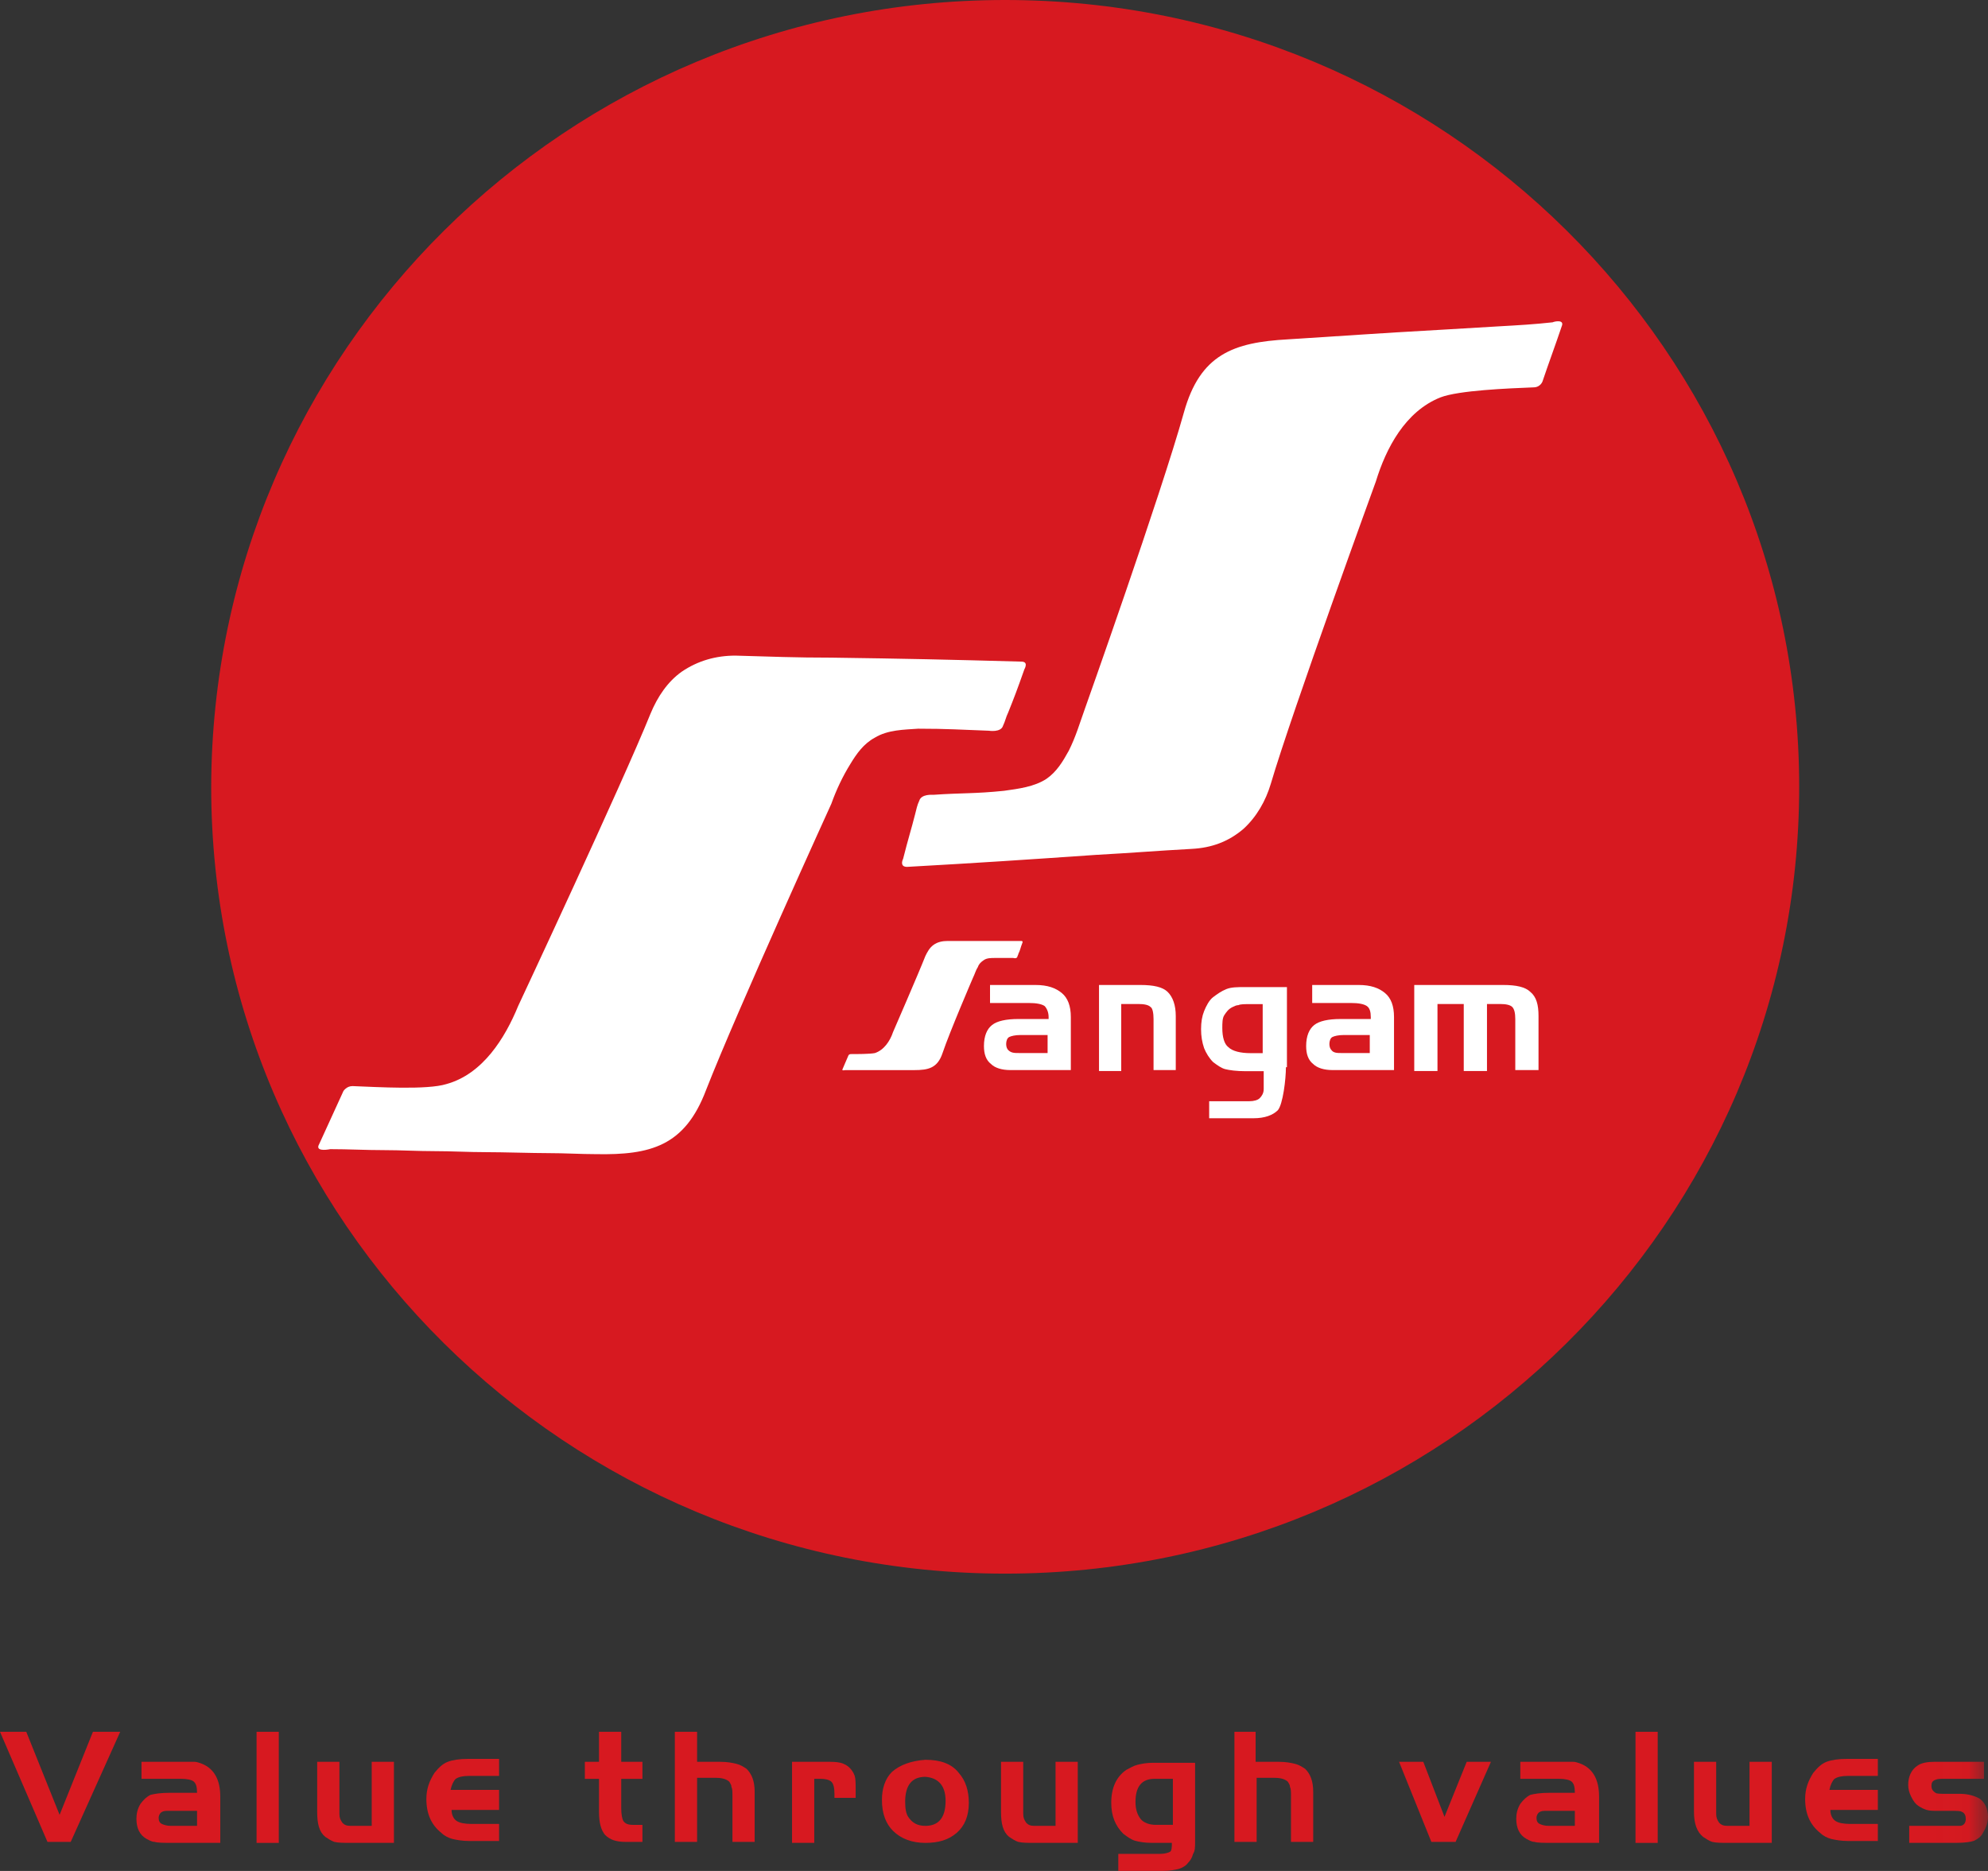 <svg width="51" height="48" viewBox="0 0 51 48" fill="none" xmlns="http://www.w3.org/2000/svg">
<rect x="0" y="0" width="51" height="48" fill="#333333" stroke="none"/>
<g clip-path="url(#clip0_9327_2476)">
<path d="M3.084 44.43L1.814 47.255H1.218L0 44.43H0.674L1.529 46.561L2.384 44.43H3.084Z" fill="#D71920"/>
<path d="M5.055 45.995C5.055 45.841 5.029 45.764 4.977 45.713C4.925 45.661 4.796 45.636 4.64 45.636H3.63V45.199H4.614C4.796 45.199 4.899 45.199 4.977 45.199C5.055 45.199 5.107 45.225 5.184 45.251C5.495 45.379 5.651 45.661 5.651 46.098V47.279H4.407C4.2 47.279 4.044 47.279 3.966 47.254C3.889 47.254 3.811 47.202 3.759 47.177C3.578 47.074 3.5 46.894 3.5 46.663C3.5 46.535 3.526 46.406 3.604 46.278C3.681 46.175 3.759 46.098 3.863 46.047C3.966 46.021 4.122 45.995 4.355 45.995H5.055ZM5.055 46.458H4.381H4.277C4.2 46.458 4.148 46.483 4.122 46.509C4.096 46.535 4.07 46.586 4.07 46.637C4.07 46.715 4.096 46.766 4.148 46.791C4.2 46.817 4.277 46.843 4.381 46.843H5.055V46.458Z" fill="#D71920"/>
<path d="M7.152 44.43H6.582V47.28H7.152V44.43Z" fill="#D71920"/>
<path d="M9.536 46.817V45.199H10.106V47.279H8.966C8.81 47.279 8.681 47.279 8.577 47.254C8.5 47.228 8.422 47.177 8.344 47.125C8.189 46.997 8.137 46.791 8.137 46.483V45.199H8.707V46.535C8.707 46.637 8.733 46.689 8.785 46.766C8.836 46.817 8.888 46.843 8.992 46.843H9.536" fill="#D71920"/>
<path d="M12.803 45.998V46.435H11.585C11.585 46.563 11.637 46.666 11.715 46.717C11.793 46.769 11.922 46.794 12.104 46.794H12.803V47.231H12.026C11.87 47.231 11.715 47.205 11.611 47.18C11.508 47.154 11.404 47.102 11.326 47.026C11.067 46.82 10.938 46.538 10.938 46.152C10.938 45.895 11.015 45.69 11.145 45.485C11.248 45.356 11.352 45.253 11.482 45.202C11.611 45.151 11.793 45.125 12 45.125H12.803V45.562H12.026C11.87 45.562 11.767 45.587 11.689 45.639C11.637 45.69 11.585 45.793 11.559 45.921H12.803" fill="#D71920"/>
<path d="M15.367 45.2V44.43H15.937V45.2H16.481V45.637H15.937V46.382C15.937 46.561 15.963 46.664 15.989 46.715C16.041 46.792 16.118 46.818 16.248 46.818H16.481V47.255H16.066C15.807 47.255 15.652 47.203 15.522 47.075C15.418 46.947 15.367 46.767 15.367 46.484V45.637H15.004V45.2H15.367Z" fill="#D71920"/>
<path d="M17.883 44.43V45.2H18.479C18.66 45.2 18.79 45.226 18.893 45.252C18.997 45.277 19.075 45.329 19.152 45.38C19.282 45.508 19.36 45.688 19.36 45.971V47.255H18.79V46.073C18.79 45.971 18.79 45.894 18.764 45.842C18.764 45.791 18.738 45.765 18.712 45.714C18.66 45.662 18.556 45.611 18.375 45.611H17.883V47.255H17.312V44.43H17.883Z" fill="#D71920"/>
<path d="M20.293 45.199H21.148C21.33 45.199 21.459 45.199 21.563 45.225C21.666 45.251 21.744 45.302 21.796 45.353C21.848 45.405 21.9 45.482 21.926 45.559C21.951 45.636 21.951 45.764 21.951 45.918V46.124H21.407V46.021C21.407 45.867 21.381 45.764 21.33 45.713C21.278 45.661 21.174 45.636 21.044 45.636H20.889V47.279H20.319V45.199" fill="#D71920"/>
<path d="M23.739 45.148C24.128 45.148 24.413 45.251 24.595 45.482C24.776 45.688 24.854 45.945 24.854 46.253C24.854 46.587 24.75 46.843 24.543 47.023C24.335 47.203 24.076 47.28 23.739 47.28C23.402 47.28 23.117 47.177 22.91 46.972C22.729 46.792 22.625 46.535 22.625 46.176C22.625 45.893 22.703 45.636 22.884 45.457C23.091 45.277 23.377 45.174 23.739 45.148ZM23.739 45.585C23.402 45.585 23.221 45.791 23.221 46.227C23.221 46.407 23.247 46.535 23.299 46.612C23.402 46.766 23.532 46.843 23.739 46.843C24.076 46.843 24.258 46.638 24.258 46.201C24.258 45.816 24.076 45.611 23.739 45.585Z" fill="#D71920"/>
<path d="M27.079 46.817V45.199H27.649V47.279H26.509C26.354 47.279 26.224 47.279 26.12 47.254C26.043 47.228 25.965 47.177 25.887 47.125C25.732 46.997 25.68 46.791 25.68 46.483V45.199H26.25V46.535C26.25 46.637 26.276 46.689 26.328 46.766C26.379 46.817 26.431 46.843 26.535 46.843H27.079" fill="#D71920"/>
<path d="M30.659 45.199V47.254C30.659 47.382 30.659 47.485 30.607 47.562C30.581 47.665 30.529 47.742 30.477 47.793C30.425 47.87 30.322 47.922 30.244 47.947C30.14 47.973 30.011 47.999 29.829 47.999H28.689V47.562H29.752C29.881 47.562 29.959 47.536 30.011 47.511C30.063 47.485 30.063 47.382 30.063 47.279H29.544C29.363 47.279 29.233 47.254 29.13 47.228C29.026 47.202 28.922 47.125 28.819 47.048C28.611 46.843 28.508 46.586 28.508 46.252C28.508 45.867 28.637 45.584 28.896 45.405C29 45.353 29.078 45.302 29.182 45.276C29.285 45.251 29.415 45.225 29.57 45.225H30.659M30.089 45.636H29.622C29.285 45.636 29.13 45.841 29.13 46.227C29.13 46.432 29.182 46.56 29.259 46.663C29.337 46.766 29.493 46.817 29.648 46.817H30.089V45.636Z" fill="#D71920"/>
<path d="M32.212 44.43V45.2H32.808C32.99 45.2 33.119 45.226 33.223 45.252C33.327 45.277 33.404 45.329 33.482 45.38C33.612 45.508 33.689 45.688 33.689 45.971V47.255H33.119V46.073C33.119 45.971 33.119 45.894 33.093 45.842C33.093 45.791 33.067 45.765 33.041 45.714C32.99 45.662 32.886 45.611 32.705 45.611H32.238V47.255H31.668V44.43H32.212Z" fill="#D71920"/>
<path d="M37.057 46.612L37.627 45.199H38.249L37.342 47.254H36.72L35.891 45.199H36.513L37.057 46.612Z" fill="#D71920"/>
<path d="M40.401 45.995C40.401 45.841 40.376 45.764 40.324 45.713C40.272 45.661 40.142 45.636 39.987 45.636H39.002V45.199H39.987C40.168 45.199 40.272 45.199 40.35 45.199C40.427 45.199 40.479 45.225 40.557 45.251C40.868 45.379 41.023 45.661 41.023 46.098V47.279H39.805C39.598 47.279 39.443 47.279 39.365 47.254C39.287 47.254 39.209 47.202 39.158 47.177C38.976 47.074 38.898 46.894 38.898 46.663C38.898 46.535 38.924 46.406 39.002 46.278C39.08 46.175 39.158 46.098 39.261 46.047C39.365 46.021 39.52 45.995 39.754 45.995H40.401ZM40.401 46.458H39.728H39.624C39.546 46.458 39.495 46.483 39.469 46.509C39.443 46.535 39.417 46.586 39.417 46.637C39.417 46.715 39.443 46.766 39.495 46.791C39.546 46.817 39.624 46.843 39.728 46.843H40.401V46.458Z" fill="#D71920"/>
<path d="M42.527 44.43H41.957V47.28H42.527V44.43Z" fill="#D71920"/>
<path d="M44.882 46.817V45.199H45.453V47.279H44.312C44.157 47.279 44.027 47.279 43.923 47.254C43.846 47.228 43.768 47.177 43.69 47.125C43.535 46.997 43.457 46.791 43.457 46.483V45.199H44.027V46.535C44.027 46.637 44.053 46.689 44.105 46.766C44.157 46.817 44.209 46.843 44.312 46.843H44.882" fill="#D71920"/>
<path d="M48.174 45.998V46.435H46.956C46.956 46.563 47.008 46.666 47.086 46.717C47.164 46.769 47.293 46.794 47.475 46.794H48.174V47.231H47.397C47.242 47.231 47.086 47.205 46.982 47.18C46.879 47.154 46.775 47.102 46.697 47.026C46.438 46.82 46.309 46.538 46.309 46.152C46.309 45.895 46.386 45.69 46.516 45.485C46.62 45.356 46.723 45.253 46.853 45.202C46.982 45.151 47.164 45.125 47.371 45.125H48.174V45.562H47.397C47.242 45.562 47.138 45.587 47.06 45.639C47.008 45.69 46.956 45.793 46.931 45.921H48.174" fill="#D71920"/>
<mask id="mask0_9327_2476" style="mask-type:luminance" maskUnits="userSpaceOnUse" x="0" y="0" width="51" height="48">
<path d="M50.974 0H0V48H50.974V0Z" fill="white"/>
</mask>
<g mask="url(#mask0_9327_2476)">
<path d="M50.897 45.199V45.636H49.886C49.782 45.636 49.705 45.636 49.653 45.661C49.575 45.687 49.549 45.739 49.549 45.816C49.549 45.893 49.575 45.944 49.653 45.995C49.679 46.021 49.782 46.021 49.938 46.021H50.275C50.482 46.021 50.663 46.072 50.793 46.15C50.923 46.252 51 46.406 51 46.612C51 46.766 50.949 46.894 50.871 47.023C50.819 47.125 50.741 47.177 50.638 47.228C50.56 47.254 50.404 47.279 50.197 47.279H48.979V46.843H50.016C50.145 46.843 50.223 46.843 50.275 46.843C50.378 46.843 50.43 46.766 50.43 46.663C50.43 46.586 50.404 46.509 50.327 46.483C50.301 46.458 50.197 46.458 50.068 46.458H49.731C49.601 46.458 49.497 46.458 49.42 46.432C49.342 46.406 49.29 46.381 49.212 46.329C49.135 46.278 49.083 46.201 49.031 46.098C48.979 45.995 48.953 45.893 48.953 45.79C48.953 45.584 49.031 45.405 49.186 45.302C49.29 45.225 49.446 45.199 49.653 45.199H50.897Z" fill="#D71920"/>
</g>
<path fill-rule="evenodd" clip-rule="evenodd" d="M25.787 0C37.034 0 46.156 9.04 46.156 20.186C46.156 31.332 37.034 40.372 25.787 40.372C14.54 40.372 5.418 31.332 5.418 20.186C5.444 9.04 14.54 0 25.787 0Z" fill="#D71920"/>
<path fill-rule="evenodd" clip-rule="evenodd" d="M8.188 29.353C8.395 28.891 8.603 28.454 8.81 27.992C8.81 27.992 8.888 27.864 9.043 27.864C9.691 27.889 10.961 27.966 11.453 27.812C12.386 27.555 12.956 26.631 13.293 25.809C13.293 25.809 15.962 20.108 16.688 18.31C16.869 17.873 17.128 17.488 17.491 17.231C17.906 16.949 18.372 16.82 18.865 16.82C19.798 16.846 20.394 16.872 21.327 16.872C23.192 16.897 24.359 16.923 26.199 16.974C26.38 16.974 26.302 17.128 26.276 17.18C26.095 17.694 26.017 17.899 25.862 18.284C25.81 18.387 25.784 18.515 25.732 18.618C25.68 18.798 25.369 18.747 25.369 18.747C24.644 18.721 24.307 18.695 23.555 18.695C23.192 18.721 22.778 18.721 22.441 18.926C22.156 19.08 21.975 19.337 21.819 19.594C21.612 19.928 21.456 20.262 21.327 20.621C21.327 20.621 18.917 25.912 18.113 27.966C17.569 29.405 16.688 29.636 15.289 29.61C14.9 29.61 14.485 29.584 14.071 29.584C13.656 29.584 12.904 29.559 12.464 29.559C12.023 29.559 11.583 29.533 11.142 29.533C10.702 29.533 10.287 29.507 9.847 29.507C9.38 29.507 8.94 29.482 8.473 29.482C8.343 29.507 8.084 29.533 8.188 29.353Z" fill="white"/>
<path fill-rule="evenodd" clip-rule="evenodd" d="M40.064 8.372C39.909 8.834 39.727 9.322 39.572 9.784C39.572 9.784 39.52 9.938 39.339 9.938C38.691 9.964 37.421 10.015 36.954 10.195C36.047 10.555 35.555 11.505 35.296 12.353C35.296 12.353 33.145 18.259 32.601 20.109C32.471 20.545 32.238 20.956 31.901 21.264C31.512 21.598 31.072 21.752 30.579 21.778C29.646 21.829 29.05 21.881 28.117 21.932C26.252 22.061 25.111 22.137 23.271 22.24C23.09 22.24 23.142 22.086 23.168 22.035C23.297 21.521 23.375 21.29 23.479 20.879C23.505 20.776 23.531 20.648 23.582 20.545C23.634 20.366 23.919 20.391 23.945 20.391C24.671 20.34 25.008 20.366 25.759 20.288C26.122 20.237 26.537 20.186 26.848 19.98C27.107 19.8 27.262 19.544 27.418 19.261C27.599 18.902 27.703 18.542 27.832 18.183C27.832 18.183 29.776 12.712 30.372 10.581C30.787 9.091 31.642 8.783 33.041 8.706C33.43 8.68 33.845 8.654 34.233 8.629C34.648 8.603 35.4 8.552 35.84 8.526C36.281 8.5 36.721 8.475 37.162 8.449C37.602 8.423 38.017 8.398 38.458 8.372C38.924 8.346 39.364 8.321 39.831 8.269C39.883 8.243 40.142 8.192 40.064 8.372Z" fill="white"/>
<path fill-rule="evenodd" clip-rule="evenodd" d="M25.372 25.27H26.564C26.875 25.27 27.082 25.347 27.238 25.475C27.393 25.603 27.471 25.809 27.471 26.091V27.453H25.916C25.709 27.453 25.527 27.401 25.424 27.298C25.294 27.196 25.242 27.042 25.242 26.836C25.242 26.579 25.32 26.399 25.45 26.297C25.579 26.194 25.812 26.143 26.123 26.143H26.901V26.091C26.901 25.963 26.849 25.86 26.797 25.809C26.719 25.758 26.59 25.732 26.382 25.732H25.398V25.27M26.149 27.016H26.875V26.554H26.175C26.046 26.554 25.942 26.579 25.89 26.605C25.838 26.631 25.812 26.708 25.812 26.785C25.812 26.862 25.838 26.913 25.864 26.939C25.942 27.016 26.02 27.016 26.149 27.016Z" fill="white"/>
<path fill-rule="evenodd" clip-rule="evenodd" d="M28.168 25.27H29.256C29.593 25.27 29.826 25.321 29.956 25.449C30.086 25.578 30.163 25.783 30.163 26.066V27.453H29.593V26.143C29.593 25.989 29.567 25.86 29.515 25.834C29.464 25.783 29.36 25.758 29.205 25.758H28.764V27.478H28.194V25.27" fill="white"/>
<path fill-rule="evenodd" clip-rule="evenodd" d="M32.989 27.379C32.989 27.687 32.912 28.329 32.782 28.483C32.652 28.611 32.445 28.689 32.16 28.689H31.02V28.252H32.056C32.16 28.252 32.264 28.226 32.316 28.175C32.367 28.124 32.419 28.047 32.419 27.944V27.482H31.953C31.72 27.482 31.538 27.456 31.434 27.43C31.331 27.404 31.227 27.327 31.123 27.25C31.02 27.148 30.942 27.019 30.89 26.891C30.838 26.737 30.812 26.583 30.812 26.403C30.812 26.223 30.838 26.069 30.89 25.941C30.942 25.812 31.02 25.658 31.123 25.581C31.227 25.504 31.331 25.427 31.46 25.376C31.59 25.324 31.745 25.324 31.953 25.324H33.015V27.379M32.082 27.019H32.393V25.761H32.082C31.927 25.761 31.823 25.761 31.771 25.787C31.72 25.787 31.668 25.812 31.616 25.838C31.512 25.889 31.46 25.966 31.409 26.043C31.357 26.12 31.357 26.249 31.357 26.377C31.357 26.608 31.409 26.788 31.512 26.865C31.616 26.968 31.823 27.019 32.082 27.019Z" fill="white"/>
<path fill-rule="evenodd" clip-rule="evenodd" d="M33.663 25.27H34.855C35.166 25.27 35.374 25.347 35.529 25.475C35.685 25.603 35.762 25.809 35.762 26.091V27.453H34.182C33.974 27.453 33.793 27.401 33.689 27.298C33.56 27.196 33.508 27.042 33.508 26.836C33.508 26.579 33.586 26.399 33.715 26.297C33.845 26.194 34.078 26.143 34.389 26.143H35.166V26.091C35.166 25.963 35.14 25.86 35.063 25.809C34.985 25.758 34.855 25.732 34.648 25.732H33.663V25.27ZM34.415 27.016H35.14V26.554H34.467C34.337 26.554 34.233 26.579 34.182 26.605C34.13 26.631 34.104 26.708 34.104 26.785C34.104 26.862 34.13 26.913 34.156 26.939C34.208 27.016 34.311 27.016 34.415 27.016Z" fill="white"/>
<path fill-rule="evenodd" clip-rule="evenodd" d="M36.333 25.27H38.562C38.899 25.27 39.132 25.321 39.261 25.449C39.417 25.578 39.469 25.783 39.469 26.066V27.453H38.873V26.143C38.873 25.989 38.847 25.886 38.795 25.834C38.743 25.783 38.639 25.758 38.484 25.758H38.147V27.478H37.551V25.758H36.877V27.478H36.281V25.27" fill="white"/>
<path fill-rule="evenodd" clip-rule="evenodd" d="M21.615 27.428C21.666 27.299 21.718 27.197 21.77 27.068C21.77 27.068 21.796 27.043 21.822 27.043C21.977 27.043 22.314 27.043 22.444 27.017C22.677 26.94 22.833 26.709 22.91 26.478C22.91 26.478 23.558 24.988 23.74 24.526C23.791 24.423 23.843 24.32 23.947 24.243C24.051 24.166 24.18 24.141 24.31 24.141C24.543 24.141 24.698 24.141 24.958 24.141C25.45 24.141 25.735 24.141 26.201 24.141C26.253 24.141 26.227 24.192 26.227 24.192C26.176 24.32 26.176 24.372 26.124 24.474C26.124 24.5 26.098 24.526 26.098 24.552C26.072 24.603 25.994 24.577 25.994 24.577C25.813 24.577 25.709 24.577 25.528 24.577C25.424 24.577 25.32 24.577 25.243 24.629C25.165 24.68 25.113 24.731 25.087 24.808C25.035 24.885 25.009 24.988 24.958 25.091C24.958 25.091 24.361 26.478 24.18 27.017C24.051 27.402 23.817 27.454 23.454 27.454C23.351 27.454 23.247 27.454 23.144 27.454C23.04 27.454 22.833 27.454 22.729 27.454C22.625 27.454 22.496 27.454 22.392 27.454C22.288 27.454 22.159 27.454 22.055 27.454C21.926 27.454 21.822 27.454 21.692 27.454C21.666 27.454 21.589 27.479 21.615 27.428Z" fill="white"/>
</g>
<defs>
<clipPath id="clip0_9327_2476">
<rect width="51" height="48" fill="white"/>
</clipPath>
</defs>
</svg>
